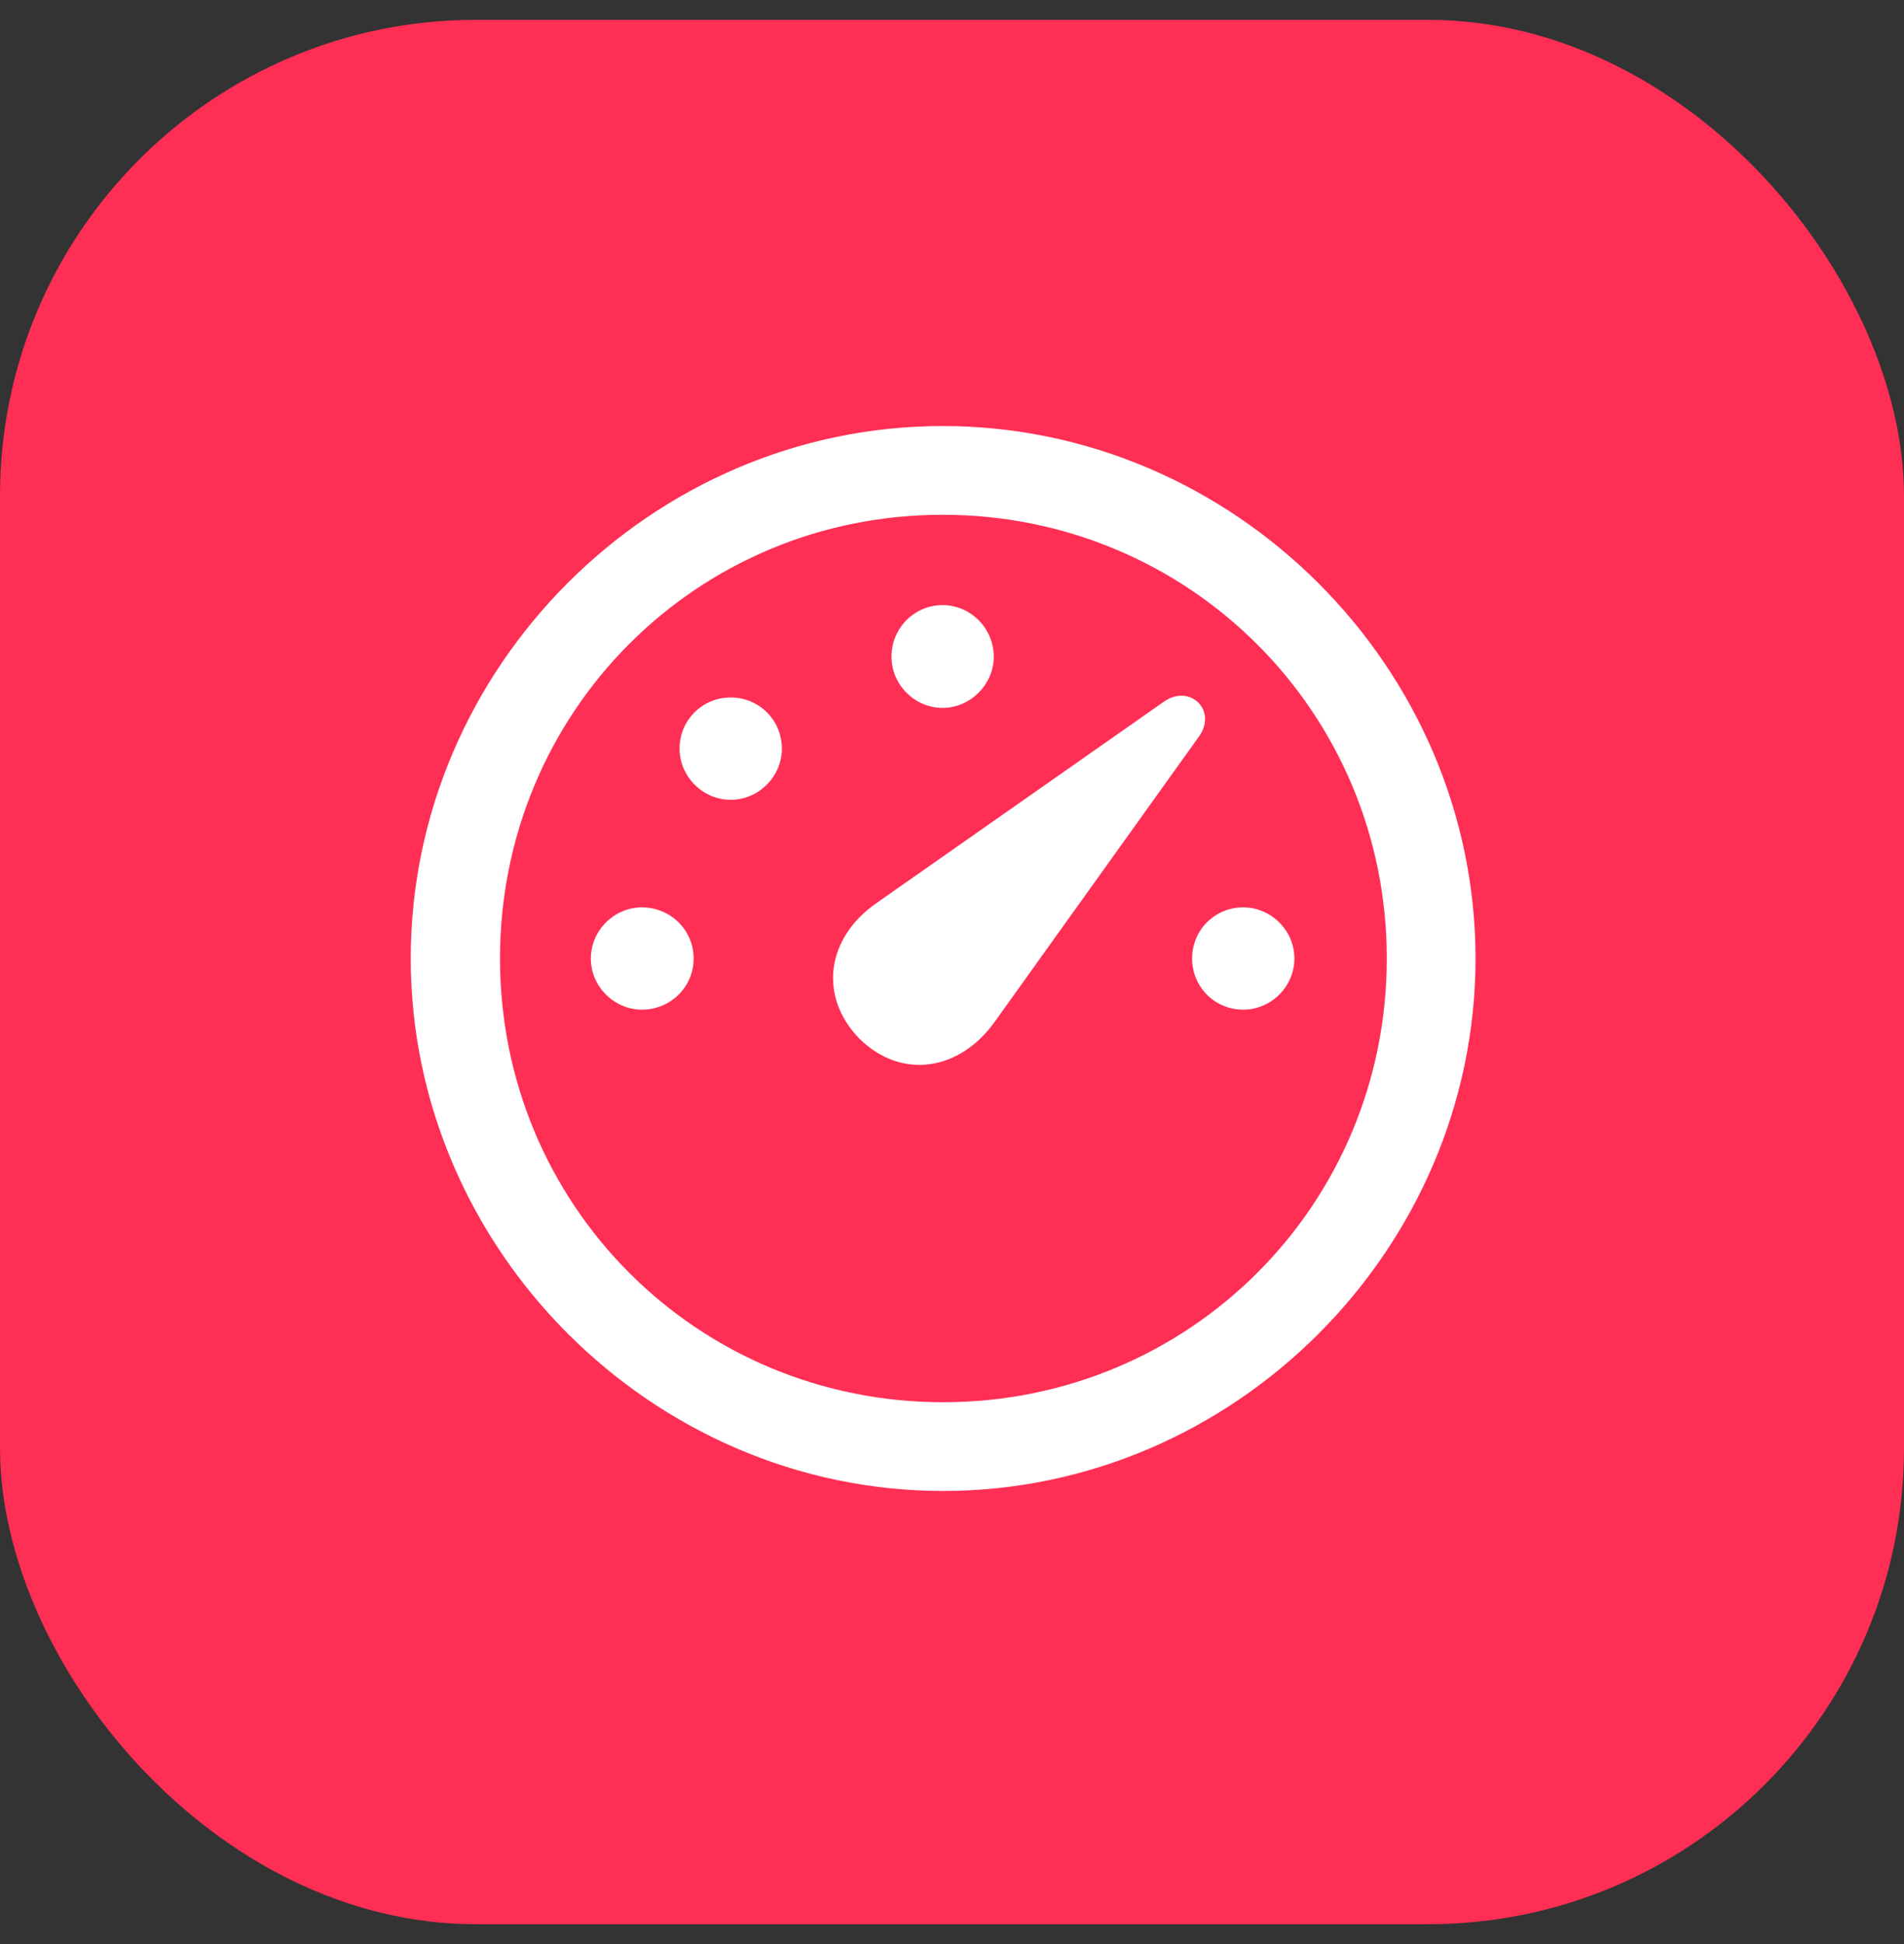 <svg width="48" height="49" viewBox="0 0 48 49" fill="none" xmlns="http://www.w3.org/2000/svg">
<rect x="0" y="0" width="48" height="49" fill="#333333" stroke="none"/>
<rect y="0.5" width="48" height="48" rx="12" fill="#FF2E55"/>
<path d="M23.776 37.58C31.119 37.58 37.198 31.488 37.198 24.159C37.198 16.817 31.105 10.738 23.763 10.738C16.434 10.738 10.355 16.817 10.355 24.159C10.355 31.488 16.448 37.58 23.776 37.58ZM23.776 35.343C17.566 35.343 12.605 30.37 12.605 24.159C12.605 17.949 17.553 12.975 23.763 12.975C29.974 12.975 34.961 17.949 34.961 24.159C34.961 30.37 29.987 35.343 23.776 35.343ZM23.763 17.843C24.461 17.843 25.053 17.251 25.053 16.554C25.053 15.83 24.461 15.251 23.763 15.251C23.053 15.251 22.474 15.83 22.474 16.554C22.474 17.251 23.053 17.843 23.763 17.843ZM21.671 26.186C22.737 27.225 24.198 26.988 25.079 25.751L30.224 18.567C30.698 17.909 30 17.225 29.342 17.686L22.092 22.765C20.842 23.633 20.619 25.107 21.671 26.186ZM18.421 20.159C19.132 20.159 19.711 19.567 19.711 18.87C19.711 18.146 19.132 17.58 18.421 17.58C17.711 17.58 17.132 18.146 17.132 18.87C17.132 19.567 17.711 20.159 18.421 20.159ZM16.184 25.449C16.908 25.449 17.487 24.87 17.487 24.159C17.487 23.449 16.908 22.87 16.184 22.87C15.487 22.87 14.895 23.449 14.895 24.159C14.895 24.87 15.487 25.449 16.184 25.449ZM31.342 25.449C32.04 25.449 32.632 24.87 32.632 24.159C32.632 23.449 32.04 22.87 31.342 22.87C30.619 22.87 30.053 23.449 30.053 24.159C30.053 24.87 30.619 25.449 31.342 25.449Z" fill="white"/>
</svg>
